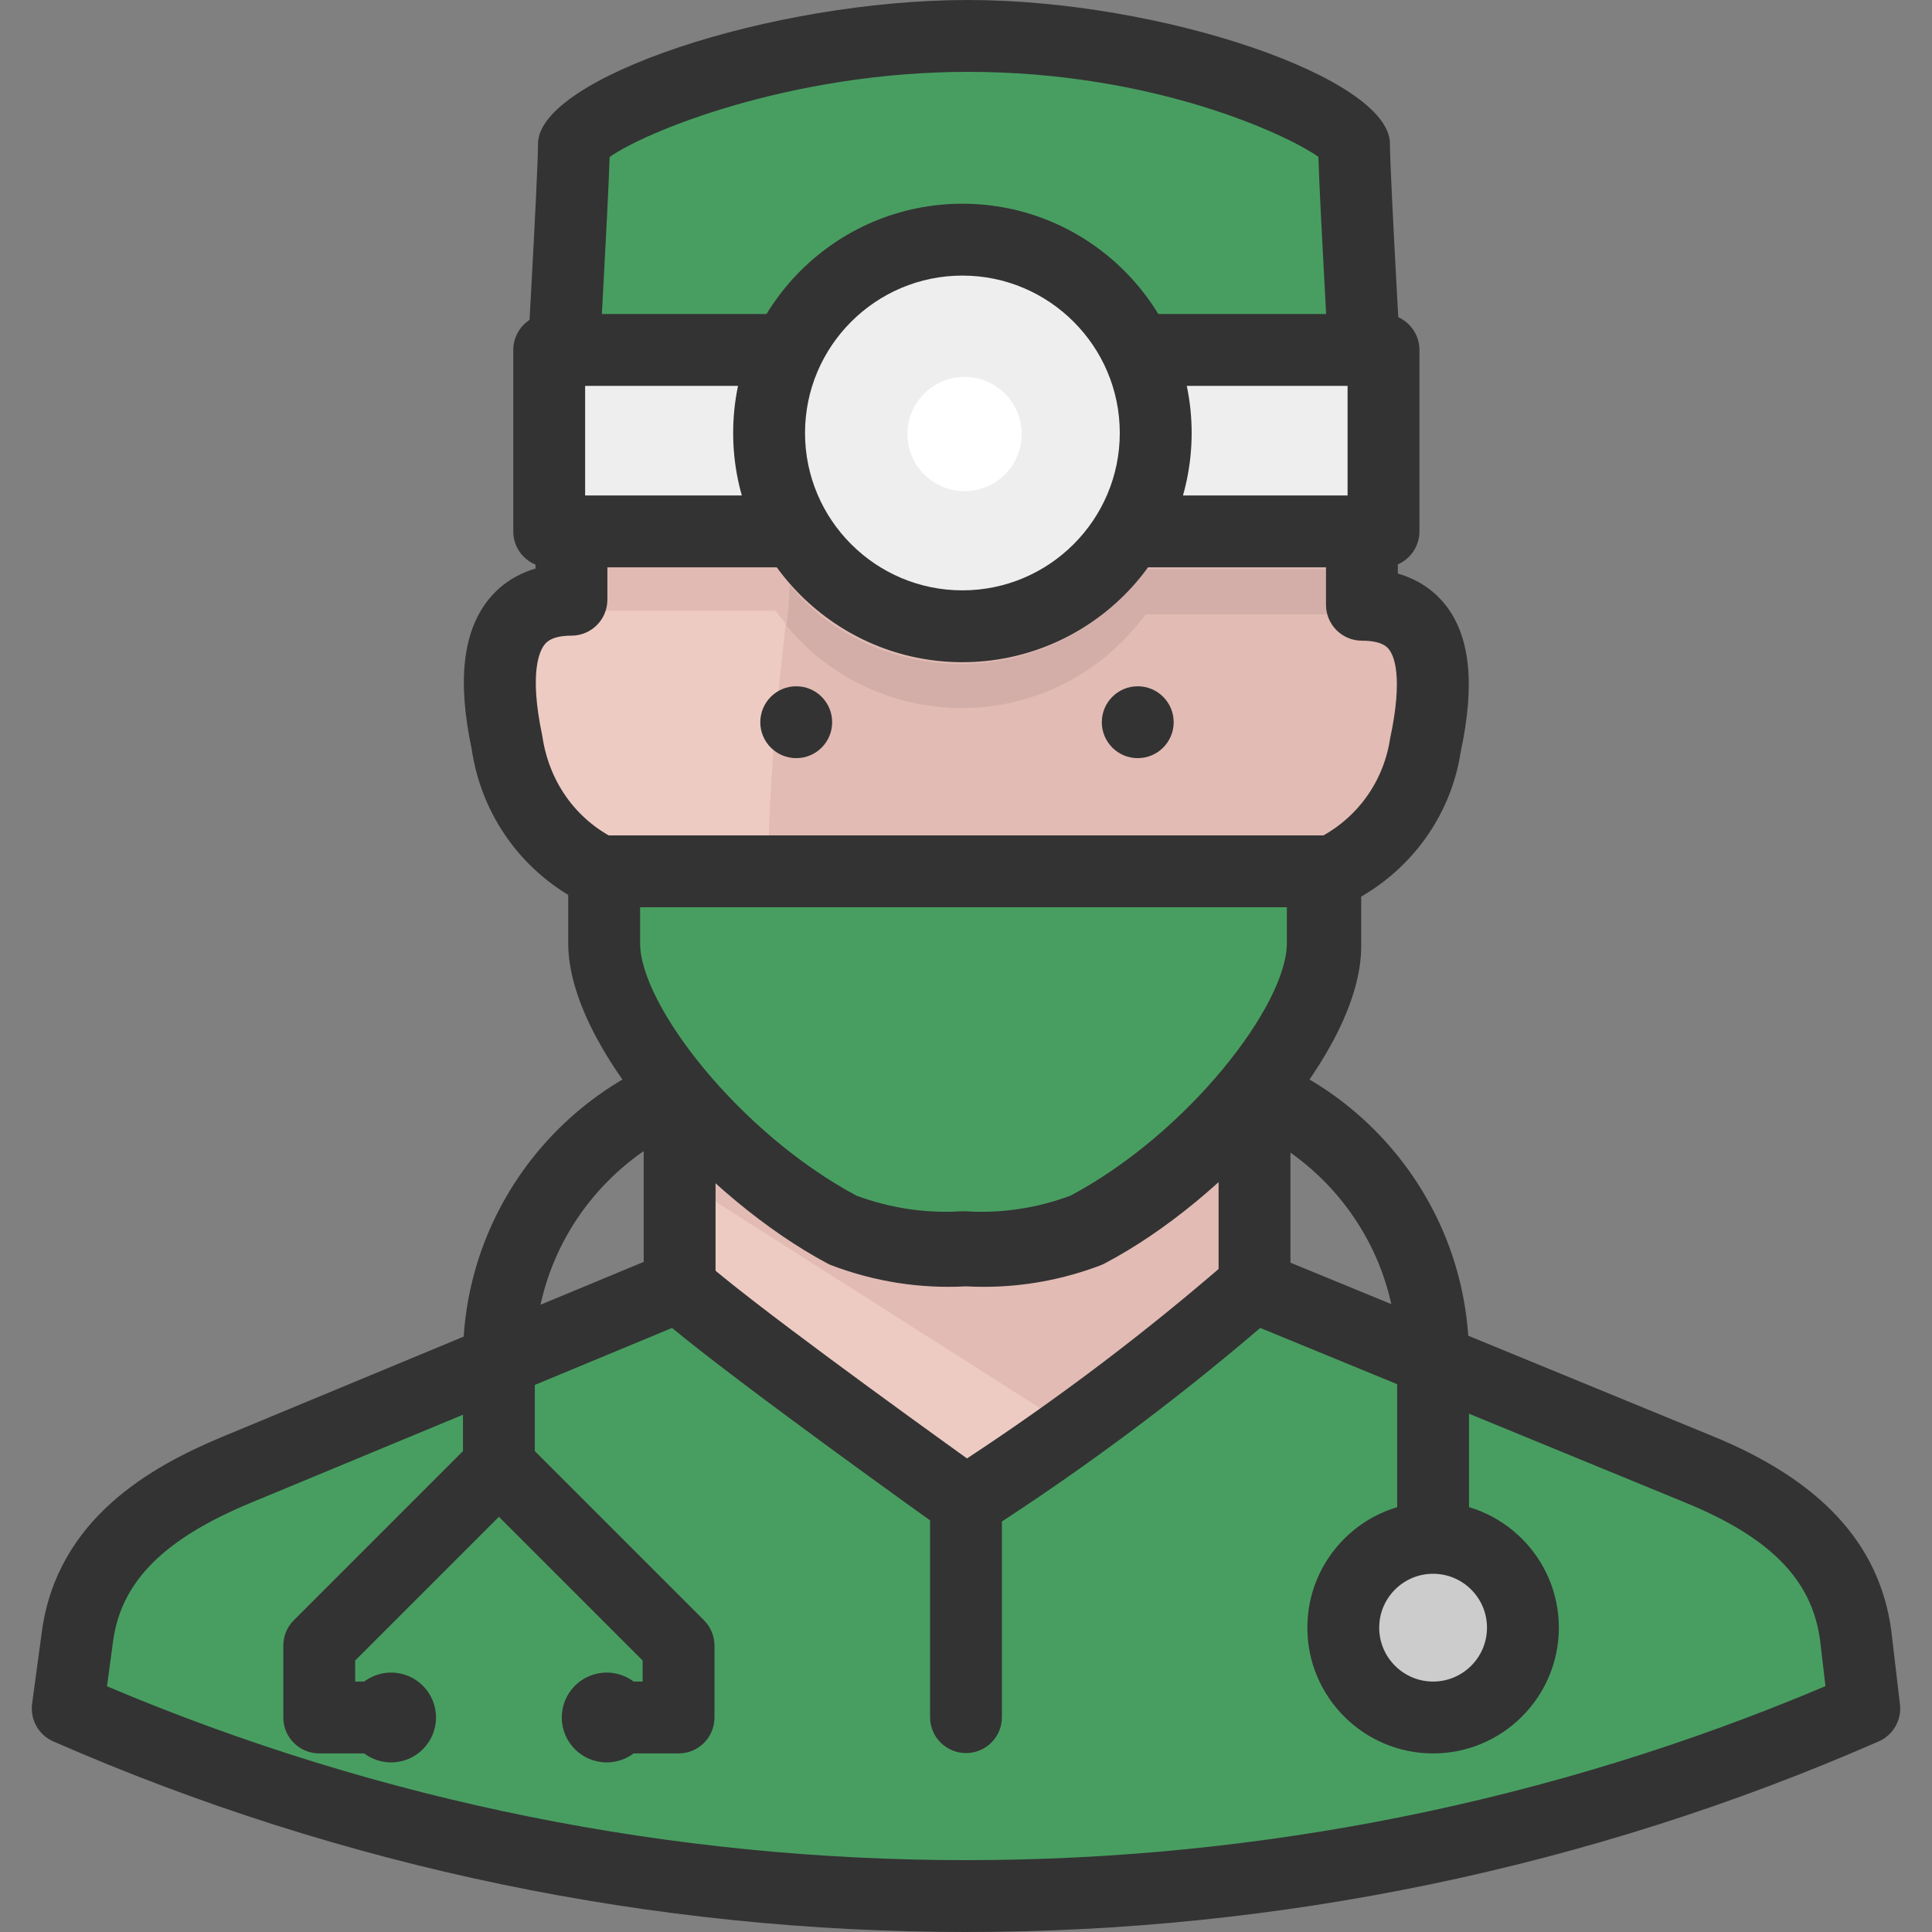<?xml version="1.0" encoding="iso-8859-1"?>
<!-- Generator: Adobe Illustrator 19.0.0, SVG Export Plug-In . SVG Version: 6.00 Build 0)  -->
<svg version="1.1" id="Capa_1" xmlns="http://www.w3.org/2000/svg" xmlns:xlink="http://www.w3.org/1999/xlink" x="0px" y="0px"
	 viewBox="0 0 512 512" style="enable-background:new 0 0 512 512;" xml:space="preserve">
<rect x="0" y="0" width="512" height="512" fill="#808080" stroke="none"/>
<rect x="180.109" y="255.191" style="fill:#EDCBC3;" width="152.353" height="161.875"/>
<polygon style="fill:#E2BBB4;" points="179.823,283.662 179.823,312.228 284.565,378.882 332.366,340.889 332.175,283.662 "/>
<path style="fill:#489E61;" d="M491.765,433.348c-2.952-21.805-19.044-34.851-42.087-44.182l-117.502-48.277
	c-23.967,20.872-49.429,39.964-76.176,57.132c0,0-61.036-43.516-76.176-57.132L62.607,389.547
	c-22.853,9.522-39.136,22.377-42.087,44.182l-2.571,19.044c151.743,66.464,324.359,66.464,476.102,0l0,0L491.765,433.348z"/>
<g>
	<path style="fill:#333333;" d="M255.999,512c-82.508,0-165.017-16.844-241.869-50.505c-3.895-1.704-6.18-5.78-5.618-9.998
		l2.571-19.044c4.085-30.166,29.271-43.944,47.858-51.695l117.235-48.667c3.38-1.39,7.294-0.743,10.017,1.723
		c12.007,10.807,54.999,41.859,70.073,52.685c24.338-15.978,47.753-33.718,69.663-52.79c2.695-2.381,6.523-3.009,9.865-1.628
		l117.502,48.277c29.118,11.779,44.792,28.709,47.905,51.714c0.01,0.057,0.01,0.105,0.019,0.162l2.285,19.425
		c0.495,4.171-1.79,8.151-5.637,9.836C421.016,495.156,338.508,512,255.999,512z M28.356,446.888
		c145.135,61.446,310.304,61.427,455.411-0.048l-1.447-12.293c-2.19-16.035-13.369-27.309-36.212-36.555l-112.132-46.077
		c-22.939,19.625-47.42,37.812-72.825,54.123c-3.266,2.095-7.494,1.99-10.674-0.257c-2.304-1.647-52.295-37.307-72.387-53.857
		l-111.836,46.42c-22.967,9.57-34.165,20.872-36.298,36.66L28.356,446.888z"/>
	<path style="fill:#333333;" d="M255.999,464.58c-5.256,0-9.522-4.256-9.522-9.522v-57.132c0-5.266,4.266-9.522,9.522-9.522
		s9.522,4.256,9.522,9.522v57.132C265.521,460.324,261.255,464.58,255.999,464.58z"/>
	<path style="fill:#333333;" d="M103.647,464.675H84.602c-5.256,0-9.522-4.256-9.522-9.522v-19.044c0-2.533,1-4.951,2.79-6.732
		l44.82-44.82v-24.624c0-47.258,38.45-85.698,85.698-85.698h95.22c47.258,0,85.698,38.44,85.698,85.698v76.176h-19.044v-76.176
		c0-36.746-29.909-66.654-66.654-66.654h-95.22c-36.755,0-66.654,29.909-66.654,66.654v28.566c0,2.533-1,4.951-2.79,6.732
		l-44.82,44.82v5.58h9.522L103.647,464.675L103.647,464.675z"/>
	<path style="fill:#333333;" d="M179.823,464.675h-19.044v-19.044h9.522v-5.58l-44.82-44.82l13.464-13.464l47.61,47.61
		c1.79,1.79,2.79,4.199,2.79,6.732v19.044C189.345,460.419,185.079,464.675,179.823,464.675z"/>
</g>
<circle style="fill:#CCCCCC;" cx="379.786" cy="431.348" r="23.805"/>
<g>
	<path style="fill:#333333;" d="M379.786,464.675c-18.378,0-33.327-14.95-33.327-33.327s14.95-33.327,33.327-33.327
		c18.378,0,33.327,14.95,33.327,33.327S398.154,464.675,379.786,464.675z M379.786,417.065c-7.875,0-14.283,6.408-14.283,14.283
		s6.408,14.283,14.283,14.283c7.875,0,14.283-6.408,14.283-14.283S387.66,417.065,379.786,417.065z"/>
	<circle style="fill:#333333;" cx="103.647" cy="455.153" r="11.903"/>
	<circle style="fill:#333333;" cx="160.779" cy="455.153" r="11.903"/>
</g>
<path style="fill:#EDCBC3;" d="M255.999,331.367c-10.988,0.647-21.996-1.038-32.28-4.951
	c-31.423-16.759-62.941-53.609-62.941-75.605v-19.044c-14.188-6.266-24.157-19.396-26.376-34.755
	c-4.38-20.758-2.285-38.088,17.044-38.088v-27.804c0-47.61,29.137-95.22,104.742-95.22s104.742,48.943,104.742,96.553v27.804
	c19.044,0,21.329,16.283,16.854,37.041c-2.352,15.292-12.379,28.309-26.566,34.47v19.044c0,22.091-31.137,58.941-62.941,75.605
	C277.986,330.329,266.988,332.014,255.999,331.367z"/>
<path style="fill:#E2BAB4;" d="M145.639,150.258h60.37c19.539,27.081,57.332,33.203,84.413,13.664
	c5.256-3.79,9.874-8.408,13.664-13.664h62.56v11.617h-63.036c-19.539,27.081-57.332,33.203-84.413,13.664
	c-5.256-3.79-9.874-8.408-13.664-13.664h-59.894L145.639,150.258L145.639,150.258z"/>
<path style="fill:#E2BBB4;" d="M360.742,159.97v-27.804c0-47.61-29.137-95.982-104.742-95.982
	c-8.894-0.124-17.778,0.514-26.566,1.904c-13.045,59.894-25.9,143.973-25.9,194.821c0,17.806,2.19,51.8,4.856,83.508
	c4.866,3.552,9.989,6.732,15.33,9.522c10.284,3.914,21.291,5.599,32.28,4.951c10.988,0.647,21.996-1.038,32.28-4.951
	c32.089-16.283,62.941-53.133,62.941-75.129v-19.044c14.188-6.266,24.157-19.396,26.376-34.755
	C382.357,176.253,379.786,159.97,360.742,159.97z"/>
<path style="fill:#D3AEA9;" d="M366.645,161.018c-1.838-0.467-3.723-0.686-5.618-0.667v-9.522h-57.418
	c-19.482,27.052-57.208,33.194-84.27,13.712l0,0l0,0c-3.723-2.771-7.113-5.97-10.093-9.522c-0.095,3.599-0.381,7.189-0.857,10.76
	c21.215,25.652,59.208,29.261,84.86,8.046c0.057-0.048,0.114-0.095,0.171-0.143l0,0c3.799-3.218,7.218-6.856,10.189-10.855h63.226
	L366.645,161.018z"/>
<g>
	<path style="fill:#333333;" d="M180.109,350.411c-5.256,0-9.522-4.256-9.522-9.522v-47.896c0-5.266,4.266-9.522,9.522-9.522
		s9.522,4.256,9.522,9.522v47.896C189.631,346.155,185.365,350.411,180.109,350.411z"/>
	<path style="fill:#333333;" d="M332.461,350.411c-5.266,0-9.522-4.256-9.522-9.522v-47.61c0-5.266,4.256-9.522,9.522-9.522
		c5.266,0,9.522,4.256,9.522,9.522v47.61C341.983,346.155,337.727,350.411,332.461,350.411z"/>
	<path style="fill:#333333;" d="M260.694,341.022c-1.562,0-3.133-0.038-4.694-0.124c-12.188,0.647-24.215-1.238-35.67-5.589
		c-0.381-0.143-0.743-0.305-1.095-0.505c-32.089-17.121-67.978-56.685-67.978-84.003v-13.236
		c-14.216-8.351-23.881-22.605-26.281-39.202c-3.799-17.911-2.333-31.061,4.58-39.593c2.39-2.961,6.294-6.304,12.36-8.094v-19.558
		c0-48.315,29.928-104.742,114.264-104.742s114.264,57.142,114.264,106.076V152c6.142,1.781,10.046,5.132,12.436,8.084
		c6.723,8.332,8.103,21.158,4.209,39.221c-2.447,16.007-12.16,30.08-26.357,38.298v13.207c0,27.7-35.917,67.226-68.044,84.042
		c-0.333,0.181-0.676,0.333-1.028,0.467C281.69,339.108,271.292,341.022,260.694,341.022z M255.999,321.845
		c0.19,0,0.381,0.01,0.562,0.019c9.532,0.6,18.882-0.838,27.795-4.152c30.937-16.426,57.332-50.4,57.332-66.902v-19.044
		c0-3.79,2.247-7.218,5.732-8.732c11.255-4.894,19.082-15.054,20.948-27.176c3.59-16.749,0.981-22.215-0.314-23.805
		c-0.448-0.562-1.828-2.266-7.132-2.266c-5.266,0-9.522-4.266-9.522-9.522v-27.804c0-42.068-25.014-87.031-95.22-87.031
		c-88.355,0-95.22,65.597-95.22,85.698v27.804c0,5.256-4.266,9.522-9.522,9.522c-5.199,0-6.627,1.762-7.094,2.333
		c-1.371,1.695-4.18,7.446-0.628,24.262c1.866,12.788,9.646,23.034,20.901,28.014c3.447,1.524,5.675,4.942,5.675,8.713v19.044
		c0,16.254,26.405,50.181,57.361,66.921c8.913,3.304,18.225,4.675,27.776,4.133C255.618,321.854,255.809,321.845,255.999,321.845z"
		/>
	<circle style="fill:#333333;" cx="301.514" cy="191.393" r="9.522"/>
	<circle style="fill:#333333;" cx="211.008" cy="191.393" r="9.522"/>
</g>
<path style="fill:#489E61;" d="M152.114,38.088c0,10.569-4.951,94.268-4.951,94.268h216.626c0,0-4.951-83.699-4.951-94.268
	c0-5.237-43.516-28.566-102.267-28.566S152.114,32.756,152.114,38.088z"/>
<path style="fill:#333333;" d="M363.789,141.878H147.162c-2.619,0-5.132-1.086-6.932-2.99c-1.8-1.914-2.733-4.475-2.58-7.094
	c1.704-28.852,4.932-85.565,4.932-93.706C142.582,20.644,204.371,0,256.561,0c51.19,0,111.789,20.644,111.789,38.088
	c0,8.132,3.228,64.855,4.942,93.706c0.162,2.619-0.771,5.18-2.58,7.094C368.921,140.793,366.417,141.878,363.789,141.878z
	 M157.256,122.834h196.43c-1.2-20.615-3.828-66.521-4.304-81.271c-8.17-5.818-43.63-22.52-92.811-22.52
	c-47.172,0-85.736,15.94-95.011,22.567C161.074,56.409,158.455,102.248,157.256,122.834z"/>
<rect x="145.544" y="92.745" style="fill:#EEEEEE;" width="85.508" height="48.086"/>
<path style="fill:#333333;" d="M231.051,150.353h-85.508c-5.256,0-9.522-4.266-9.522-9.522V92.745c0-5.256,4.266-9.522,9.522-9.522
	h85.508c5.256,0,9.522,4.266,9.522,9.522v48.086C240.573,146.087,236.308,150.353,231.051,150.353z M155.066,131.309h66.464v-29.042
	h-66.464V131.309z"/>
<rect x="281.042" y="92.745" style="fill:#EEEEEE;" width="85.603" height="48.086"/>
<path style="fill:#333333;" d="M366.645,150.353h-85.603c-5.266,0-9.522-4.266-9.522-9.522V92.745c0-5.256,4.256-9.522,9.522-9.522
	h85.603c5.266,0,9.522,4.266,9.522,9.522v48.086C376.167,146.087,371.911,150.353,366.645,150.353z M290.564,131.309h66.559v-29.042
	h-66.559L290.564,131.309L290.564,131.309z"/>
<circle style="fill:#EEEEEE;" cx="255.047" cy="114.741" r="51.229"/>
<path style="fill:#333333;" d="M255.047,175.491c-33.499,0-60.751-27.252-60.751-60.751s27.252-60.751,60.751-60.751
	s60.751,27.252,60.751,60.751S288.545,175.491,255.047,175.491z M255.047,73.034c-22.996,0-41.707,18.711-41.707,41.707
	c0,23.005,18.711,41.707,41.707,41.707c23.005,0,41.707-18.711,41.707-41.707S278.043,73.034,255.047,73.034z"/>
<path style="fill:#489E61;" d="M350.553,230.909v19.044c0,22.091-31.137,58.941-62.941,75.605
	c-10.284,3.914-21.291,5.599-32.28,4.951c-10.988,0.647-21.996-1.038-32.28-4.951c-31.804-16.759-62.941-53.609-62.941-75.605
	v-19.044L350.553,230.909z"/>
<path style="fill:#333333;" d="M260.027,340.175c-1.562,0-3.123-0.038-4.694-0.124c-12.169,0.667-24.224-1.238-35.67-5.589
	c-0.362-0.143-0.714-0.295-1.057-0.476c-32.108-16.93-68.025-56.466-68.025-84.032v-19.044c0-5.256,4.266-9.522,9.522-9.522h190.441
	c5.266,0,9.522,4.266,9.522,9.522v19.044c0,27.7-35.917,67.216-68.044,84.042c-0.333,0.181-0.676,0.333-1.028,0.467
	C281.023,338.251,270.625,340.175,260.027,340.175z M226.976,316.865c8.922,3.304,18.244,4.713,27.795,4.142
	c0.371-0.019,0.752-0.019,1.124,0c9.56,0.59,18.882-0.828,27.804-4.152c30.928-16.426,57.332-50.4,57.332-66.902v-9.522H169.634
	v9.522C169.634,266.379,196.039,300.335,226.976,316.865z"/>
<circle style="fill:#FFFFFF;" cx="255.618" cy="115.026" r="15.14"/>
<g>
</g>
<g>
</g>
<g>
</g>
<g>
</g>
<g>
</g>
<g>
</g>
<g>
</g>
<g>
</g>
<g>
</g>
<g>
</g>
<g>
</g>
<g>
</g>
<g>
</g>
<g>
</g>
<g>
</g>
</svg>
